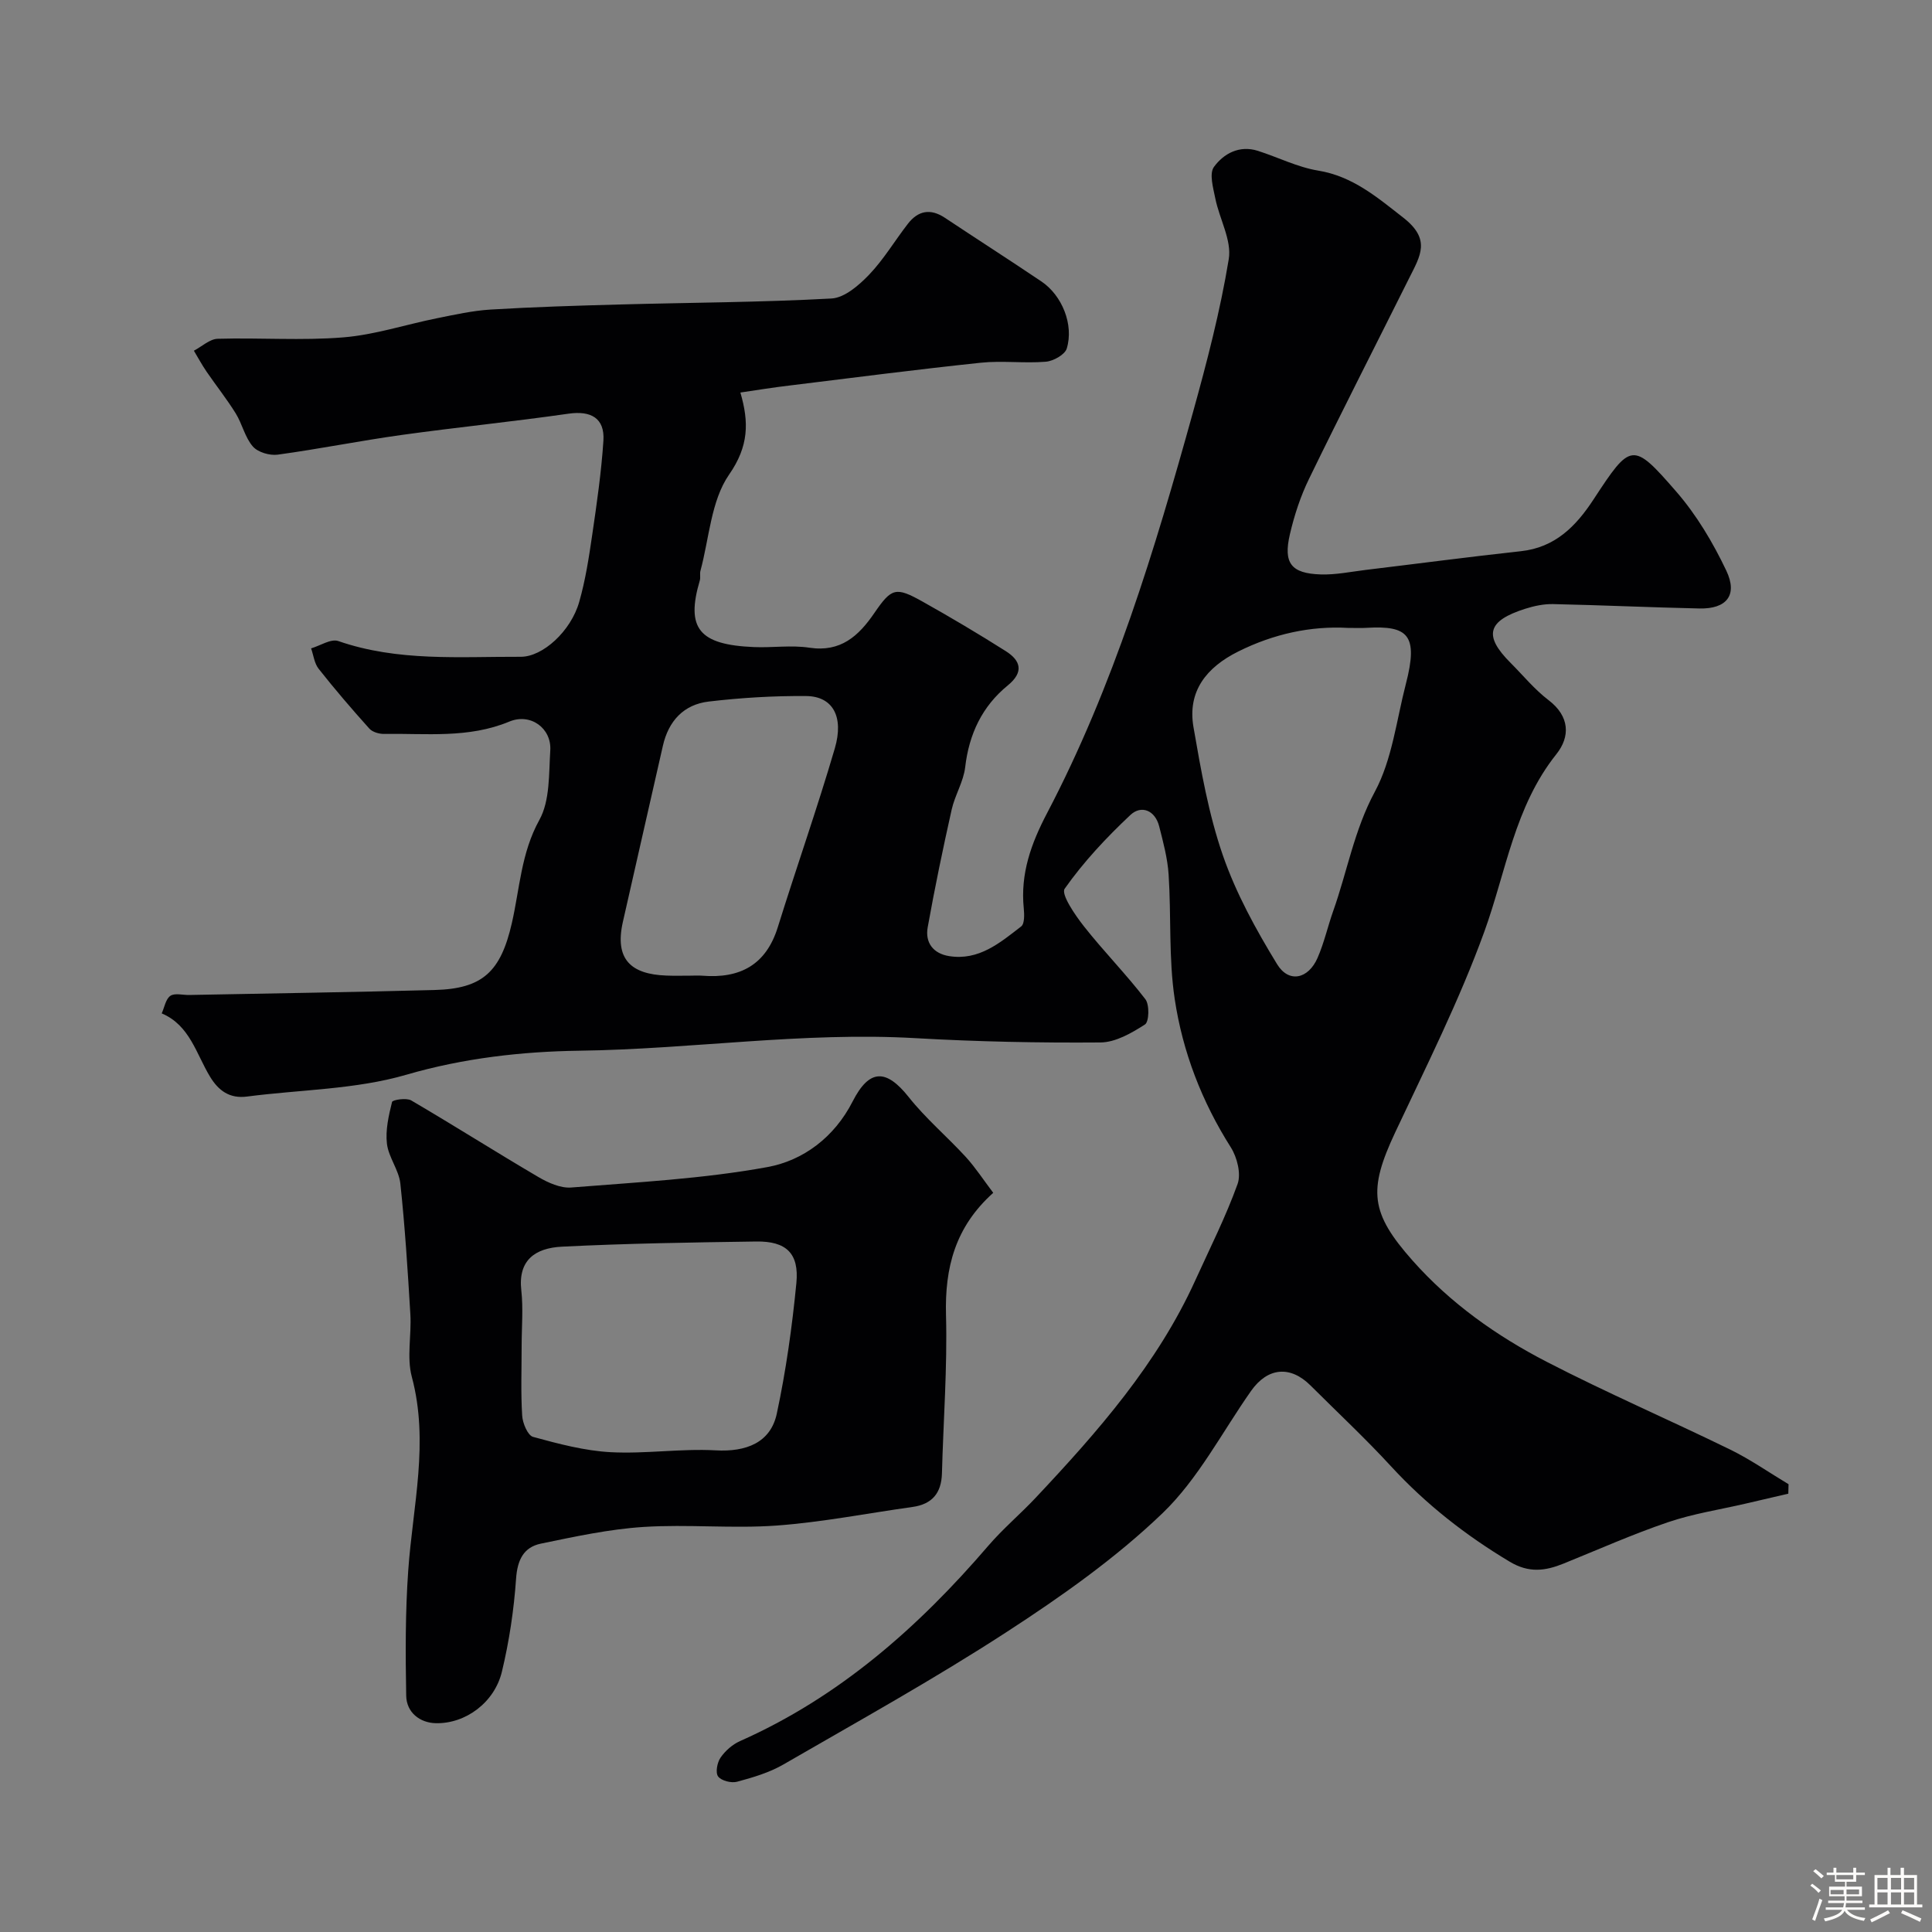 <svg enable-background="new 0 0 400 400" viewBox="0 0 400 400" xmlns="http://www.w3.org/2000/svg"><rect x="0" y="0" width="400" height="400" fill="#808080" stroke="none"/><path d="m374.8 390.4.4-.4c.7.5 1.3 1 1.8 1.4l-.5.5c-.5-.6-1.1-1.1-1.7-1.5zm1 7.3-.6-.3c.5-1.4 1.1-2.8 1.5-4.3.2.1.4.2.6.3-.5 1.3-1 2.8-1.5 4.3zm-.4-10.3.5-.4c.4.3 1 .8 1.7 1.4l-.5.5c-.5-.5-1.1-1-1.7-1.5zm2.5.3h1.7v-1h.6v1h3.5v-1h.6v1h1.8v.5h-1.8v1.4h-2v1h3.2v2h-3.2v.9h3.3v.5h-3.4c0 .3-.1.6-.1.9h4v.5h-3.7c.7.9 1.9 1.5 3.8 1.7-.1.2-.2.4-.3.6-2.1-.4-3.5-1.1-4-2.1-.4 1-1.8 1.7-4 2.2-.1-.2-.2-.4-.3-.6 2.1-.4 3.4-1 3.8-1.8h-3.4v-.5h3.6c.1-.3.1-.6.2-.9h-3.3v-.5h3.4c0-.3 0-.6 0-.9h-3.2v-2h3.3v-1h-2.1v-1.4h-1.7v-.5zm1.1 3.5v1h2.7c0-.3 0-.4 0-.4 0-.1 0-.2 0-.2 0-.1 0-.2 0-.3h-2.7zm1.2-3v.9h3.5v-.9zm4.7 3h-2.6v.6.4h2.6z" fill="#fcfbfa"/><path d="m393.6 386.7h.6v1.5h2.7v6.1h1.1v.6h-11v-.6h1.1v-6.1h2.7v-1.5h.6v1.5h2.1v-1.5zm-2.7 8.8.4.6c-1.2.6-2.5 1.3-3.8 1.9-.1-.2-.2-.4-.3-.6 1.2-.6 2.5-1.2 3.7-1.9zm-2.2-6.7v2.4h2.1v-2.4zm0 3v2.5h2.1v-2.5zm2.8-3v2.4h2.1v-2.4zm0 3v2.5h2.1v-2.5zm6 6.1c-1.4-.7-2.7-1.3-3.9-1.8l.3-.6c1.5.6 2.7 1.2 3.9 1.7zm-1.2-9.1h-2.1v2.4h2.1zm-2.1 3v2.5h2.1v-2.5z" fill="#fcfbfa"/><g fill="#010103"><path d="m153.29 81.27c1.79 6.15 1.76 11.09-2.34 16.99-3.75 5.41-4.11 13.18-5.93 19.92-.17.63.05 1.37-.13 1.99-2.95 9.97-.12 13.33 11.21 13.8 3.83.16 7.73-.44 11.48.13 6.47.98 10.19-2.43 13.43-7.16 3.58-5.22 4.42-5.51 10.01-2.38 5.83 3.27 11.58 6.68 17.23 10.26 3.09 1.96 3.77 4.33.41 7.08-5.32 4.34-8.03 10.07-8.83 16.94-.35 3-2.13 5.8-2.8 8.79-1.81 8.08-3.5 16.2-4.96 24.36-.57 3.16 1.13 5.43 4.42 5.96 6.17.99 10.55-2.76 14.93-6.14.73-.56.66-2.5.54-3.75-.72-7.17 1.5-13.37 4.83-19.72 13.76-26.25 22.29-54.49 30.18-82.9 2.91-10.48 5.67-21.07 7.43-31.78.65-3.92-1.93-8.33-2.78-12.56-.44-2.18-1.3-5.16-.28-6.55 2.01-2.75 5.26-4.54 9.09-3.32 4.17 1.33 8.21 3.39 12.48 4.09 7.17 1.17 12.28 5.58 17.62 9.74 5.78 4.51 3.55 7.87 1.22 12.53-6.92 13.86-13.97 27.65-20.74 41.57-1.76 3.61-3.04 7.54-3.95 11.45-1.4 6 .26 8.12 6.37 8.32 3.08.1 6.2-.55 9.29-.93 10.72-1.29 21.43-2.71 32.17-3.88 7.08-.77 11.39-5.16 15.01-10.68 7.75-11.84 8.1-12.08 17.15-1.66 4.2 4.83 7.61 10.57 10.37 16.38 2.41 5.08.03 7.94-5.57 7.82-10.1-.22-20.2-.69-30.3-.91-1.91-.04-3.91.38-5.74.96-7.91 2.51-8.7 5.57-3.06 11.21 2.59 2.59 4.95 5.5 7.84 7.7 4.44 3.37 4.52 7.59 1.64 11.2-8.67 10.87-10.4 24.3-14.92 36.76-5.16 14.22-12.01 27.84-18.46 41.57-5.62 11.97-5.14 16.65 3.6 26.51 7.86 8.86 17.4 15.61 27.78 20.97 12.47 6.44 25.39 12.01 38.01 18.18 4.19 2.05 8.05 4.76 12.06 7.16-.02.65-.03 1.31-.05 1.96-2.95.69-5.9 1.38-8.85 2.06-5.37 1.25-10.87 2.08-16.06 3.85-7.34 2.49-14.44 5.66-21.64 8.57-3.77 1.52-7.14 1.99-11.12-.39-9.12-5.46-17.32-11.87-24.53-19.7-5.34-5.81-11.13-11.21-16.72-16.79-4.2-4.19-8.89-3.74-12.32 1.14-6 8.54-10.94 18.21-18.33 25.31-9.72 9.33-20.98 17.26-32.33 24.63-15 9.74-30.68 18.44-46.18 27.4-2.92 1.68-6.29 2.68-9.57 3.56-1.19.32-3.25-.2-3.92-1.09-.59-.78-.2-2.89.5-3.9.97-1.41 2.46-2.72 4.02-3.42 20.58-9.13 36.93-23.57 51.42-40.45 3.03-3.53 6.64-6.56 9.83-9.96 12.84-13.66 25.17-27.69 33.03-45 3-6.61 6.3-13.13 8.75-19.94.76-2.12-.1-5.52-1.4-7.58-6.01-9.48-9.98-19.78-11.62-30.72-1.27-8.46-.7-17.17-1.26-25.76-.22-3.37-1.12-6.72-1.96-10.01-.86-3.33-3.71-4.42-5.94-2.34-4.97 4.67-9.72 9.73-13.62 15.28-.8 1.14 2.14 5.44 3.99 7.79 4.07 5.17 8.72 9.88 12.72 15.09.88 1.15.77 4.68-.09 5.23-2.76 1.77-6.09 3.7-9.21 3.72-12.76.1-25.54-.16-38.28-.89-23.3-1.34-46.4 2.29-69.65 2.6-11.72.16-23.94 1.52-35.77 4.97-10.54 3.07-21.97 3.08-33 4.52-3.61.47-5.9-1.23-7.64-4.09-2.88-4.73-4.18-10.66-10.02-13.13.57-1.25.82-2.96 1.79-3.63.91-.63 2.58-.15 3.91-.18 16.93-.33 33.87-.58 50.8-1.03 9.93-.26 13.69-3.76 16-13.88 1.63-7.15 1.91-14.5 5.69-21.33 2.22-4.01 1.95-9.54 2.26-14.41.28-4.57-4.08-7.79-8.49-5.95-8.46 3.52-17.22 2.41-25.91 2.55-1.04.02-2.42-.38-3.07-1.11-3.62-4.03-7.15-8.14-10.5-12.39-.88-1.12-1.05-2.79-1.55-4.21 1.89-.56 4.11-2.04 5.62-1.52 12.36 4.29 25.11 3.21 37.78 3.26 4.54.02 10.38-5.28 12.11-11.36 1.29-4.51 2.01-9.21 2.69-13.87.95-6.48 1.89-12.98 2.32-19.51.3-4.67-2.58-6.26-7.23-5.59-11.51 1.65-23.09 2.81-34.6 4.41-8.55 1.19-17.03 2.9-25.59 4.07-1.66.23-4.12-.49-5.16-1.69-1.64-1.88-2.19-4.65-3.54-6.84-1.85-2.98-4.05-5.75-6.04-8.65-.95-1.39-1.76-2.89-2.63-4.34 1.65-.86 3.28-2.43 4.95-2.47 8.66-.25 17.37.41 25.98-.29 6.53-.53 12.92-2.66 19.4-3.96 3.67-.74 7.38-1.57 11.1-1.8 8.92-.54 17.86-.81 26.8-1.05 14.6-.4 29.21-.44 43.79-1.24 2.71-.15 5.69-2.75 7.79-4.94 3.03-3.17 5.31-7.04 8.02-10.53 2.1-2.71 4.65-3.23 7.64-1.25 6.65 4.42 13.38 8.73 20 13.19 4.28 2.88 6.75 8.95 5.25 13.89-.39 1.27-2.77 2.6-4.33 2.73-4.47.37-9.03-.26-13.48.21-13.19 1.39-26.35 3.09-39.52 4.71-3.44.4-6.82.96-10.24 1.46zm125.79 48.73c-7.69-.43-15.39 1.23-22.74 4.9-6.55 3.27-10.53 8.21-9.24 15.66 1.55 8.94 3.13 18.01 6.08 26.53 2.73 7.88 6.86 15.39 11.23 22.54 2.43 3.97 6.46 3.07 8.37-1.3 1.36-3.1 2.1-6.47 3.23-9.67 2.92-8.21 4.35-16.78 8.63-24.73 3.59-6.66 4.48-14.81 6.43-22.33 2.65-10.21.38-12.09-8.03-11.62-1.14.08-2.31.02-3.96.02zm-136.14 72c.83 0 1.67-.06 2.49.01 7.76.62 13.17-2.21 15.61-10.06 3.85-12.36 8.16-24.59 11.8-37.01 1.94-6.63-.48-10.78-5.91-10.83-6.74-.06-13.52.35-20.21 1.14-5.15.61-8.31 4-9.48 9.17-2.74 12.17-5.56 24.32-8.29 36.49-1.72 7.69 1.66 10.8 9 11.07 1.66.07 3.33.02 4.99.02z"/><path d="m205.64 246.96c-7.92 7.1-10.04 15.55-9.78 25.3.29 10.91-.55 21.85-.84 32.78-.11 4.07-2.02 6.39-6.09 6.96-9.38 1.31-18.72 3.16-28.15 3.85-9.15.66-18.41-.3-27.57.29-7.12.46-14.2 2-21.22 3.45-3.57.74-4.87 3.36-5.14 7.24-.45 6.47-1.42 12.98-2.94 19.29-1.53 6.34-7.48 10.78-13.67 10.65-3.32-.07-6.08-2.23-6.14-5.69-.16-8.64-.19-17.32.42-25.93.94-13.36 4.36-26.57.74-40.1-1.08-4.05-.04-8.63-.3-12.94-.54-9.03-1.11-18.06-2.07-27.05-.3-2.82-2.44-5.44-2.78-8.26-.33-2.82.36-5.83 1.06-8.65.11-.45 2.98-.9 3.97-.32 8.83 5.17 17.47 10.66 26.29 15.84 2.04 1.2 4.63 2.37 6.85 2.19 13.57-1.09 27.26-1.79 40.61-4.23 7.39-1.35 13.85-6.16 17.63-13.57 3.48-6.83 6.97-6.77 11.62-.92 3.54 4.46 7.97 8.2 11.84 12.42 2.02 2.23 3.68 4.79 5.66 7.4zm-97.64 31.66c0 4.82-.19 9.66.11 14.46.09 1.57 1.15 4.1 2.25 4.41 5.27 1.44 10.67 2.88 16.08 3.17 7.22.38 14.53-.78 21.75-.38 6.27.35 11.35-1.57 12.64-7.61 1.9-8.89 3.17-17.96 4.05-27.02.6-6.18-2.11-8.7-8.32-8.61-13.41.19-26.83.4-40.22 1.07-5.53.28-9.12 2.79-8.41 9.04.42 3.78.07 7.64.07 11.47z"/></g></svg>